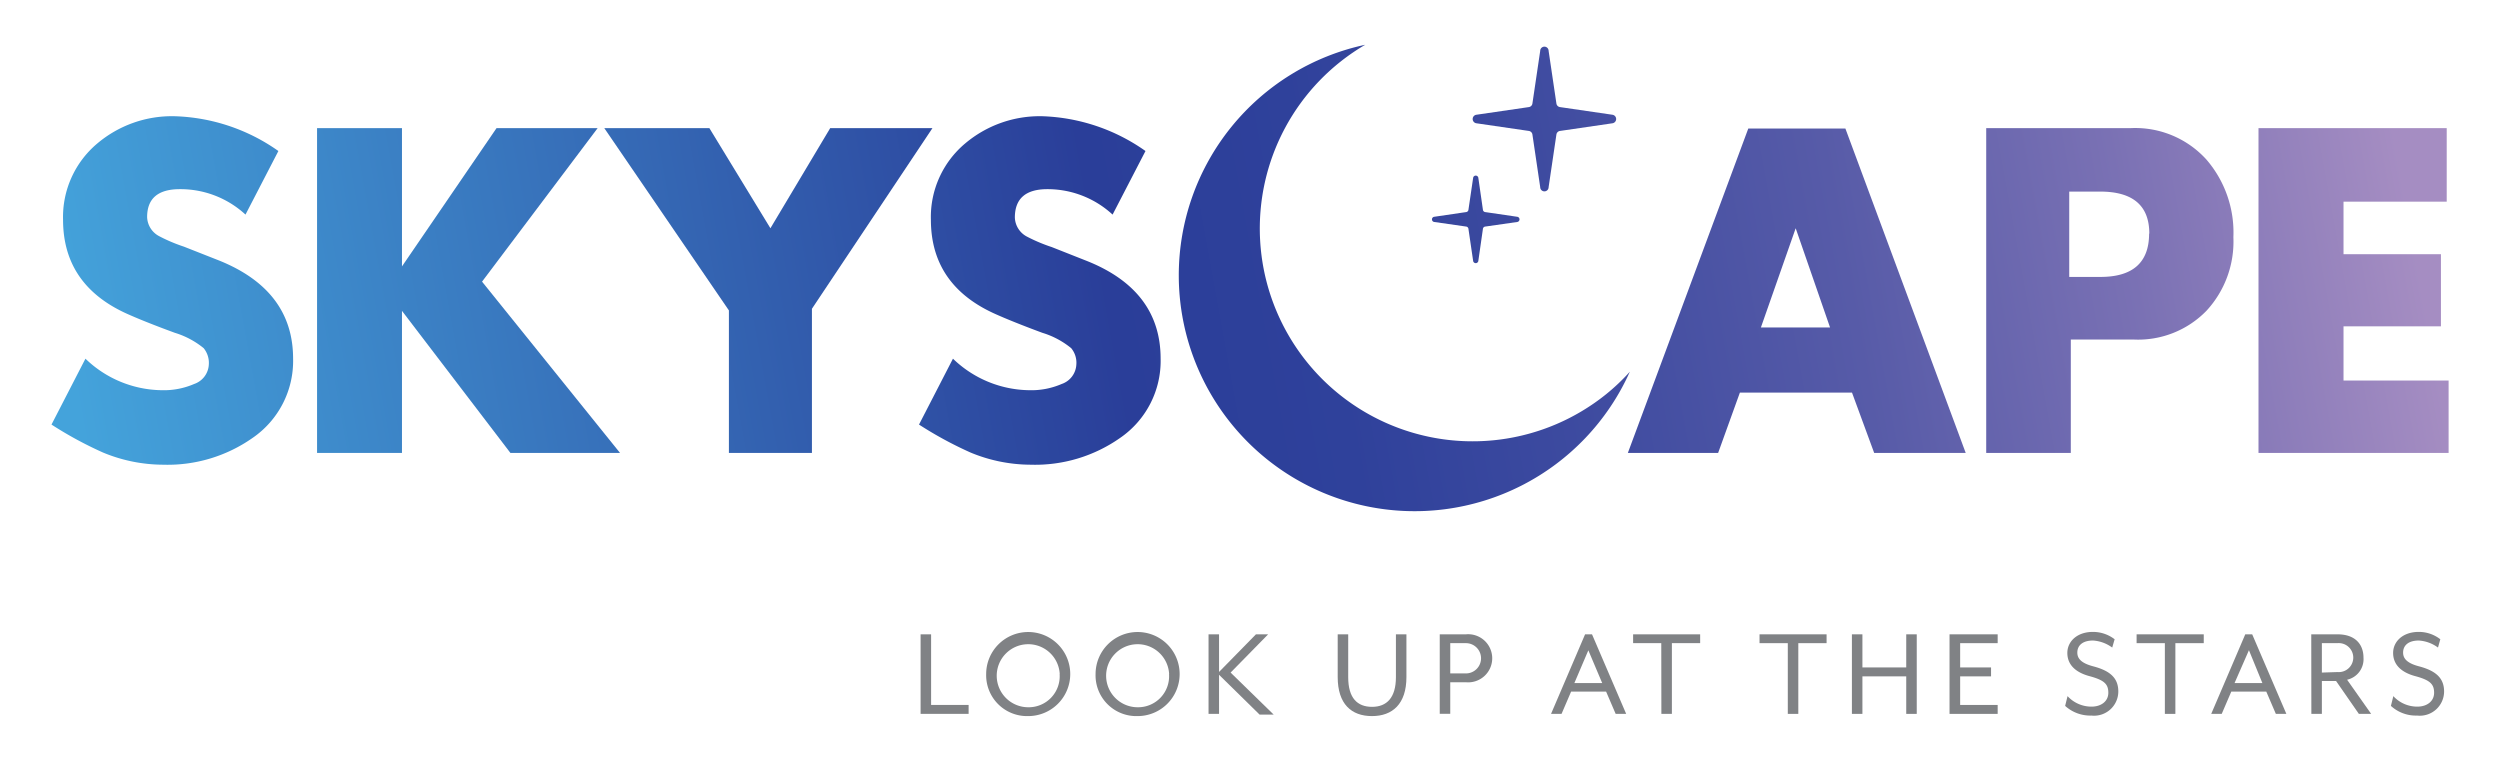 <svg id="Livello_1" data-name="Livello 1" xmlns="http://www.w3.org/2000/svg" xmlns:xlink="http://www.w3.org/1999/xlink" viewBox="0 0 237.89 72.4"><defs><style>.cls-1{fill:url(#Sfumatura_senza_nome_3);}.cls-2{fill:url(#Sfumatura_senza_nome_3-2);}.cls-3{fill:url(#Sfumatura_senza_nome_3-3);}.cls-4{fill:url(#Sfumatura_senza_nome_3-4);}.cls-5{fill:url(#Sfumatura_senza_nome_3-5);}.cls-6{fill:url(#Sfumatura_senza_nome_3-6);}.cls-7{fill:url(#Sfumatura_senza_nome_3-7);}.cls-8{fill:url(#Sfumatura_senza_nome_3-8);}.cls-9{fill:url(#Sfumatura_senza_nome_3-9);}.cls-10{fill:url(#Sfumatura_senza_nome_3-10);}.cls-11{fill:#808285;}</style><linearGradient id="Sfumatura_senza_nome_3" x1="3.39" y1="29.99" x2="223.7" y2="-10.15" gradientUnits="userSpaceOnUse"><stop offset="0.01" stop-color="#44a3db"/><stop offset="0.45" stop-color="#2a3e99"/><stop offset="0.54" stop-color="#2f419b"/><stop offset="0.64" stop-color="#3e4ba0"/><stop offset="0.76" stop-color="#575ba8"/><stop offset="0.88" stop-color="#7a71b4"/><stop offset="1" stop-color="#a58dc2"/></linearGradient><linearGradient id="Sfumatura_senza_nome_3-2" x1="4.3" y1="34.98" x2="224.61" y2="-5.16" xlink:href="#Sfumatura_senza_nome_3"/><linearGradient id="Sfumatura_senza_nome_3-3" x1="5.03" y1="39" x2="225.35" y2="-1.14" xlink:href="#Sfumatura_senza_nome_3"/><linearGradient id="Sfumatura_senza_nome_3-4" x1="6.04" y1="44.55" x2="226.36" y2="4.4" xlink:href="#Sfumatura_senza_nome_3"/><linearGradient id="Sfumatura_senza_nome_3-5" x1="8.55" y1="58.3" x2="228.86" y2="18.16" xlink:href="#Sfumatura_senza_nome_3"/><linearGradient id="Sfumatura_senza_nome_3-6" x1="9.07" y1="61.16" x2="229.38" y2="21.02" xlink:href="#Sfumatura_senza_nome_3"/><linearGradient id="Sfumatura_senza_nome_3-7" x1="10.06" y1="66.61" x2="230.38" y2="26.47" xlink:href="#Sfumatura_senza_nome_3"/><linearGradient id="Sfumatura_senza_nome_3-8" x1="4.72" y1="37.28" x2="225.03" y2="-2.86" xlink:href="#Sfumatura_senza_nome_3"/><linearGradient id="Sfumatura_senza_nome_3-9" x1="6.18" y1="45.33" x2="226.5" y2="5.19" xlink:href="#Sfumatura_senza_nome_3"/><linearGradient id="Sfumatura_senza_nome_3-10" x1="6.94" y1="49.46" x2="227.25" y2="9.32" xlink:href="#Sfumatura_senza_nome_3"/></defs><path class="cls-1" d="M27.89,34.13a8.88,8.88,0,0,1-3.84,7.53,14.07,14.07,0,0,1-8.52,2.56A15,15,0,0,1,9.8,43.06,36.16,36.16,0,0,1,4.9,40.4l3.23-6.27a10.62,10.62,0,0,0,7.25,3,7.25,7.25,0,0,0,3.09-.59,2.06,2.06,0,0,0,1.4-1.84,2.22,2.22,0,0,0-.49-1.57,8,8,0,0,0-2.74-1.46Q13.75,30.61,12,29.82q-6-2.75-6-8.91a9.13,9.13,0,0,1,3.25-7.25,11,11,0,0,1,7.37-2.6,18,18,0,0,1,9.87,3.31l-3.13,6.05A9.12,9.12,0,0,0,17.11,18Q14,18,14,20.66a2.13,2.13,0,0,0,1.14,1.81,15.36,15.36,0,0,0,2.36,1l3.35,1.32Q27.89,27.63,27.89,34.13Z"/><path class="cls-2" d="M59,43.1H48.57L38.25,29.58V43.1H30.17V12.19h8.08V25.35l9-13.16h9.62l-11,14.61Z"/><path class="cls-3" d="M88.73,12.19,77.26,29.38V43.1h-7.9V29.54L57.5,12.19h10l5.81,9.53L79,12.19Z"/><path class="cls-4" d="M110.44,34.13a8.88,8.88,0,0,1-3.84,7.53,14.06,14.06,0,0,1-8.51,2.56,15,15,0,0,1-5.74-1.16,36.16,36.16,0,0,1-4.9-2.66l3.23-6.27a10.62,10.62,0,0,0,7.25,3,7.25,7.25,0,0,0,3.09-.59,2.06,2.06,0,0,0,1.4-1.84,2.17,2.17,0,0,0-.49-1.57,8,8,0,0,0-2.74-1.46q-2.89-1.07-4.61-1.85-6-2.75-6-8.91a9.13,9.13,0,0,1,3.25-7.25,11,11,0,0,1,7.37-2.6A18,18,0,0,1,109,14.37l-3.13,6.05A9.12,9.12,0,0,0,99.66,18q-3.09,0-3.09,2.7a2.13,2.13,0,0,0,1.14,1.81,15.64,15.64,0,0,0,2.37,1l3.34,1.32Q110.44,27.63,110.44,34.13Z"/><path class="cls-5" d="M187.05,43.1h-8.71l-2.11-5.74H165.56l-2.07,5.74H154.9l11.46-30.87,9.24,0ZM174.14,31.16l-3.27-9.44-3.31,9.44Z"/><path class="cls-6" d="M212.52,22.57a9.7,9.7,0,0,1-2.56,7,9.07,9.07,0,0,1-6.91,2.74h-6V43.1H189V12.19h13.79a9.14,9.14,0,0,1,7.17,3A10.62,10.62,0,0,1,212.52,22.57Zm-8-.34q0-4-4.68-4H196.9v8.12h2.84C202.92,26.39,204.5,25,204.5,22.23Z"/><path class="cls-7" d="M233,43.1H214.91V12.19h17.91v7H223v5h9.27v6.86H223v5.16h10Z"/><path class="cls-8" d="M147.36,4.84l.74,5a.4.4,0,0,0,.34.35l5,.73a.41.41,0,0,1,0,.81l-5,.73a.4.4,0,0,0-.34.35l-.74,5a.4.4,0,0,1-.8,0l-.74-5a.4.4,0,0,0-.34-.35l-5-.73a.41.41,0,0,1,0-.81l5-.73a.4.4,0,0,0,.34-.35l.74-5A.4.4,0,0,1,147.36,4.84Z"/><path class="cls-9" d="M140.67,16.91l.44,3.06a.25.25,0,0,0,.21.21l3.07.45a.25.25,0,0,1,0,.49l-3.07.44a.25.25,0,0,0-.21.21l-.44,3.07a.25.25,0,0,1-.49,0l-.45-3.07a.25.25,0,0,0-.21-.21l-3.06-.44a.25.25,0,0,1,0-.49l3.06-.45a.25.25,0,0,0,.21-.21l.45-3.06A.25.25,0,0,1,140.67,16.91Z"/><path class="cls-10" d="M152.81,37.53a20.25,20.25,0,1,1-22.9-33.27,22.44,22.44,0,1,0,25.18,31.11A19.5,19.5,0,0,1,152.81,37.53Z"/><path class="cls-11" d="M87.6,60.36h1v6.72h3.57v.85H87.6Z"/><path class="cls-11" d="M93.84,64.14a4,4,0,1,1,4,4A3.89,3.89,0,0,1,93.84,64.14Zm7,0a3,3,0,1,0-3,3.16A2.95,2.95,0,0,0,100.83,64.14Z"/><path class="cls-11" d="M104.25,64.14a4,4,0,1,1,4,4A3.88,3.88,0,0,1,104.25,64.14Zm7,0a3,3,0,1,0-3,3.16A2.95,2.95,0,0,0,111.24,64.14Z"/><path class="cls-11" d="M115,60.36h1v3.58l3.51-3.58h1.16L117.1,64l4.1,4h-1.34L116,64.21v3.72h-1Z"/><path class="cls-11" d="M127.29,64.43V60.36h1v4.08c0,2,.88,2.82,2.27,2.82s2.27-.86,2.27-2.82V60.36h1v4.07c0,2.56-1.33,3.71-3.28,3.71S127.29,67,127.29,64.43Z"/><path class="cls-11" d="M137,60.36h2.49a2.29,2.29,0,1,1,0,4.56H138v3h-1Zm2.49,3.72a1.44,1.44,0,1,0,0-2.88H138v2.88Z"/><path class="cls-11" d="M150.83,60.36h.66l3.25,7.57h-1l-.91-2.12h-3.33l-.91,2.12h-1ZM152.46,65l-1.32-3.12L149.81,65Z"/><path class="cls-11" d="M158.08,61.2H155.4v-.84h6.38v.84h-2.69v6.73h-1Z"/><path class="cls-11" d="M170.12,61.2h-2.69v-.84h6.38v.84h-2.69v6.73h-1Z"/><path class="cls-11" d="M176.22,60.36h1v3.15h4.17V60.36h1v7.57h-1V64.36h-4.17v3.57h-1Z"/><path class="cls-11" d="M185.51,60.36h4.58v.84h-3.57v2.31h2.94v.85h-2.94v2.72h3.57v.85h-4.58Z"/><path class="cls-11" d="M196.51,67.17l.23-.93a3.08,3.08,0,0,0,2.29,1c.9,0,1.59-.5,1.59-1.32s-.38-1.2-1.79-1.58-2.11-1.15-2.11-2.21.89-2,2.44-2a3.37,3.37,0,0,1,2.06.7l-.23.79a3.44,3.44,0,0,0-1.83-.67c-.95,0-1.49.44-1.49,1.15,0,.54.34,1,1.53,1.31,1.63.43,2.37,1.14,2.37,2.39A2.31,2.31,0,0,1,199,68.09,3.55,3.55,0,0,1,196.51,67.17Z"/><path class="cls-11" d="M206,61.2h-2.69v-.84h6.39v.84H207v6.73h-1Z"/><path class="cls-11" d="M213.65,60.36h.66l3.25,7.57h-1l-.91-2.12h-3.33l-.91,2.12h-1ZM215.28,65,214,61.87,212.63,65Z"/><path class="cls-11" d="M219.93,60.36h2.5c1.73,0,2.47,1,2.47,2.22a2,2,0,0,1-1.56,2.1l2.29,3.25h-1.17l-2.17-3.13h-1.35v3.13h-1Zm2.5,3.59a1.38,1.38,0,1,0,0-2.75h-1.49V64Z"/><path class="cls-11" d="M227.51,67.17l.23-.93a3.08,3.08,0,0,0,2.29,1c.9,0,1.59-.5,1.59-1.32s-.38-1.2-1.79-1.58-2.11-1.15-2.11-2.21.89-2,2.44-2a3.31,3.31,0,0,1,2.05.7l-.22.79a3.44,3.44,0,0,0-1.83-.67c-.95,0-1.49.44-1.49,1.15,0,.54.34,1,1.53,1.31,1.62.43,2.37,1.14,2.37,2.39A2.31,2.31,0,0,1,230,68.09,3.51,3.51,0,0,1,227.51,67.17Z"/></svg>